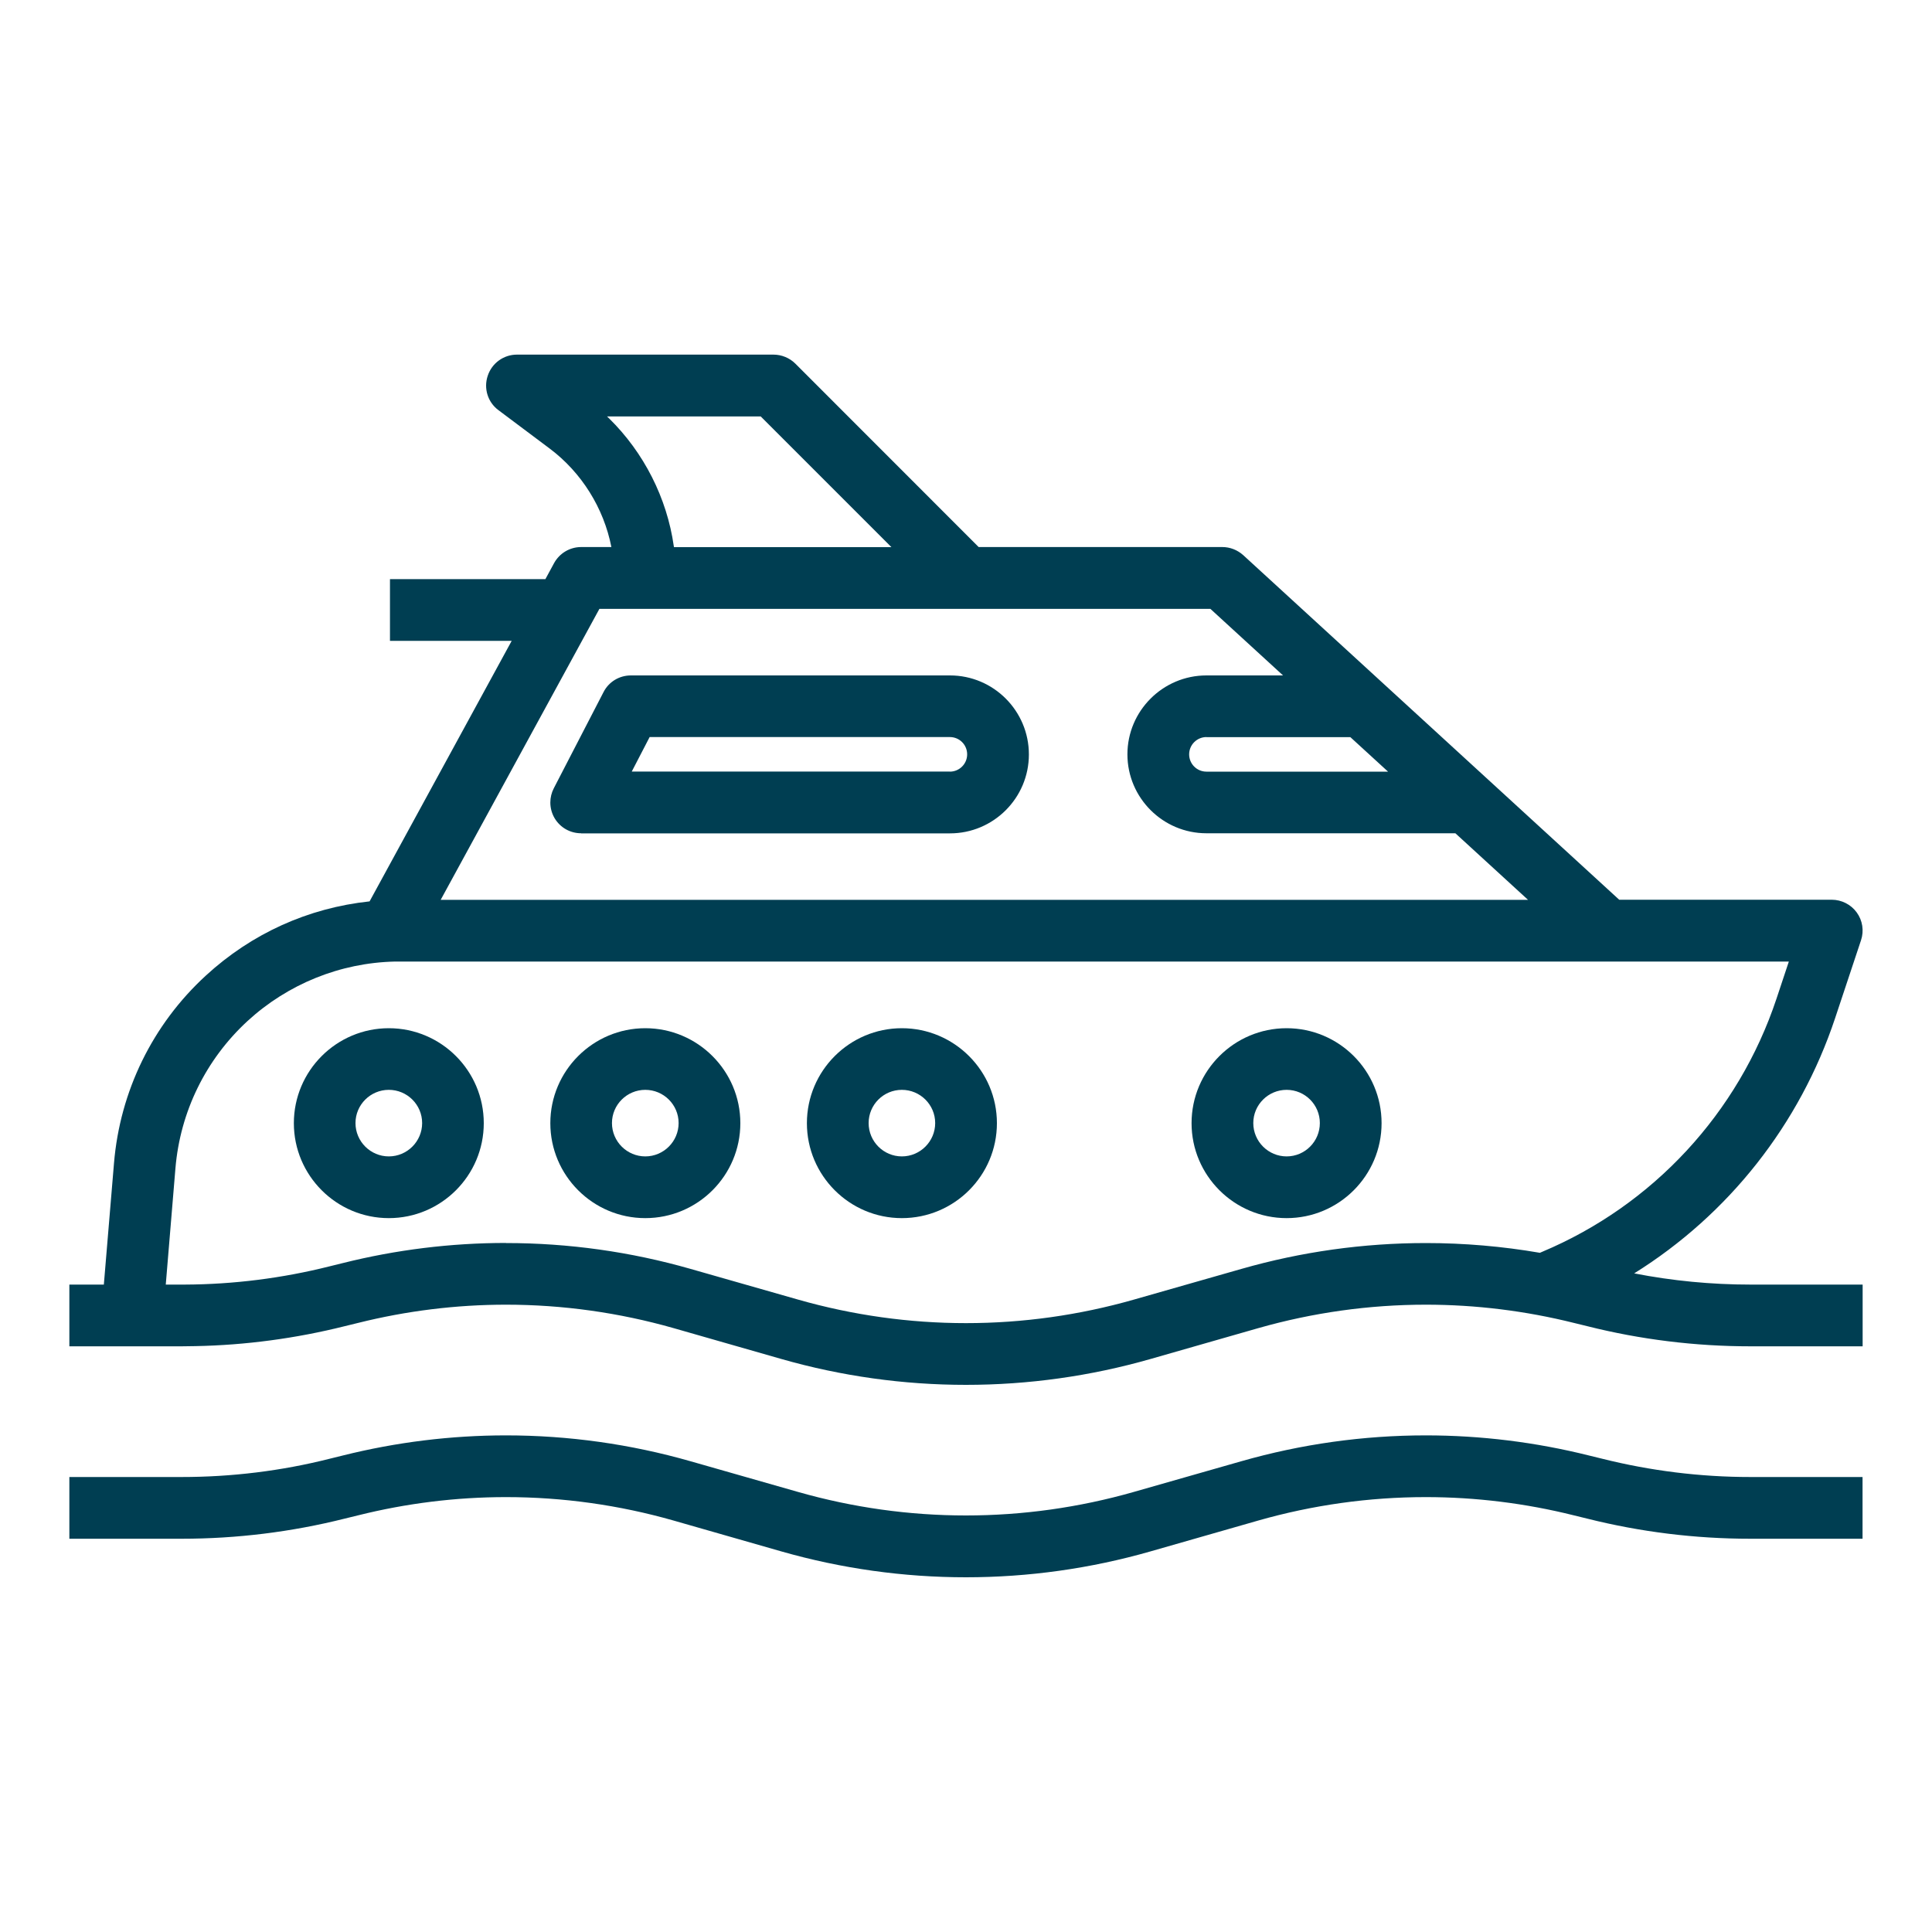 <?xml version="1.0" encoding="UTF-8"?>
<svg id="Water_Sports" xmlns="http://www.w3.org/2000/svg" viewBox="0 0 200 200">
  <defs>
    <style>
      .cls-1 {
        fill: #003e52;
      }
    </style>
  </defs>
  <path class="cls-1" d="M40.25,126.1c-5.42,0-9.83-4.41-9.83-9.83s4.41-9.83,9.83-9.83,9.83,4.41,9.83,9.83-4.41,9.83-9.83,9.83ZM40.25,112.82c-1.9,0-3.45,1.54-3.45,3.44s1.55,3.45,3.45,3.45,3.45-1.55,3.45-3.45-1.55-3.44-3.45-3.44Z"/>
  <path class="cls-1" d="M66.8,126.1c-5.42,0-9.83-4.41-9.83-9.83s4.41-9.83,9.83-9.83,9.84,4.41,9.84,9.83-4.41,9.83-9.84,9.83ZM66.8,112.82c-1.9,0-3.45,1.54-3.45,3.44s1.55,3.45,3.45,3.45,3.45-1.55,3.45-3.45-1.55-3.44-3.45-3.44Z"/>
  <path class="cls-1" d="M93.36,126.1c-5.42,0-9.83-4.41-9.83-9.83s4.41-9.83,9.83-9.83,9.84,4.41,9.84,9.83-4.41,9.83-9.84,9.83ZM93.36,112.82c-1.9,0-3.44,1.54-3.44,3.44s1.54,3.45,3.44,3.45,3.45-1.55,3.45-3.45-1.55-3.44-3.45-3.44Z"/>
  <path class="cls-1" d="M133.19,126.1c-5.42,0-9.84-4.41-9.84-9.83s4.41-9.83,9.84-9.83,9.83,4.41,9.83,9.83-4.41,9.83-9.83,9.83ZM133.19,112.82c-1.9,0-3.45,1.54-3.45,3.44s1.55,3.45,3.45,3.45,3.44-1.55,3.44-3.45-1.54-3.44-3.44-3.44Z"/>
  <path class="cls-1" d="M100,143.36c-6.47,0-12.9-.9-19.12-2.68l-11.14-3.19c-5.65-1.61-11.5-2.43-17.36-2.43-5.16,0-10.32.64-15.32,1.89l-1.39.34c-5.04,1.26-10.24,1.96-15.44,2.06h0s-1.43.02-1.43.02H7.18v-6.39h3.57l1.05-12.56c.62-7.46,3.99-14.36,9.5-19.42,4.74-4.36,10.59-7.01,16.96-7.69l14.71-26.97h-12.6v-6.39h16.09l.9-1.66c.56-1.02,1.63-1.66,2.8-1.66h3.13c-.79-4.04-3.09-7.72-6.38-10.19l-5.31-3.98c-1.11-.82-1.55-2.26-1.11-3.56.43-1.31,1.65-2.19,3.02-2.19h26.56c.84,0,1.67.34,2.26.93l18.98,18.99h25.23c.79,0,1.56.3,2.16.84l38.92,35.67h22c1.02,0,1.99.49,2.59,1.32.6.82.77,1.9.44,2.88l-2.68,8.06c-3.66,10.99-11.01,20.31-20.8,26.42,3.95.77,7.99,1.16,12.03,1.16h11.62v6.39h-11.62c-5.7,0-11.38-.7-16.87-2.08l-1.39-.34c-5.01-1.25-10.17-1.89-15.33-1.89-5.87,0-11.71.82-17.36,2.43l-11.14,3.19c-6.22,1.78-12.65,2.68-19.12,2.68ZM52.39,128.68c6.47,0,12.9.9,19.11,2.68l11.14,3.18c5.65,1.61,11.49,2.43,17.36,2.43s11.71-.82,17.36-2.43l11.14-3.18c6.21-1.78,12.64-2.68,19.11-2.68,3.95,0,7.92.34,11.8,1.01l.23-.1c11.47-4.82,20.32-14.37,24.26-26.2l1.28-3.85h-18.61s-.12,0-.19,0H40.87c-5.65.13-11.07,2.32-15.25,6.16-4.32,3.98-6.97,9.39-7.46,15.25l-1,12.03h1.96c5.06-.02,10.11-.66,15-1.89l1.38-.34c5.51-1.38,11.19-2.08,16.88-2.08ZM158.18,93.15l-7.52-6.89h-25.77c-4.51,0-8.18-3.67-8.18-8.17s3.67-8.17,8.18-8.17h7.93l-7.52-6.89h-63.25l-16.43,30.12h112.55ZM124.89,76.3c-.98,0-1.79.8-1.79,1.79s.8,1.79,1.79,1.79h18.8l-3.9-3.57h-14.9ZM92.28,56.64l-13.53-13.53h-15.91l.22.21c3.6,3.54,5.98,8.23,6.69,13.21l.02.11h22.51ZM60.16,86.26c-1.12,0-2.14-.57-2.73-1.53-.3-.5-.46-1.07-.46-1.65,0-.51.12-1.02.36-1.48l5.15-9.96c.54-1.06,1.63-1.72,2.83-1.72h33.03c4.51,0,8.17,3.67,8.17,8.18s-3.67,8.17-8.17,8.17h-38.18ZM98.33,79.88c.98,0,1.79-.8,1.79-1.79s-.8-1.79-1.79-1.79h-31.08l-1.85,3.57h32.93Z"/>
  <path class="cls-1" d="M100,163.28c-6.46,0-12.89-.9-19.12-2.68l-11.14-3.19c-5.64-1.61-11.48-2.43-17.36-2.43-5.17,0-10.32.64-15.32,1.89l-1.39.34c-5.5,1.38-11.18,2.08-16.87,2.08H7.18v-6.39h11.62c5.18,0,10.33-.63,15.32-1.89l1.38-.34c5.52-1.38,11.2-2.08,16.88-2.08,6.46,0,12.89.9,19.11,2.68l11.14,3.18c5.65,1.61,11.49,2.43,17.36,2.43s11.71-.82,17.36-2.43l11.14-3.18c6.22-1.78,12.65-2.68,19.11-2.68,5.68,0,11.36.7,16.88,2.08l1.39.34c5,1.25,10.15,1.89,15.32,1.89h11.62v6.39h-11.62c-5.7,0-11.37-.7-16.87-2.08l-1.39-.34c-5-1.25-10.16-1.89-15.33-1.89-5.88,0-11.72.82-17.36,2.43l-11.14,3.19c-6.22,1.78-12.65,2.68-19.12,2.68Z"/>
</svg>
